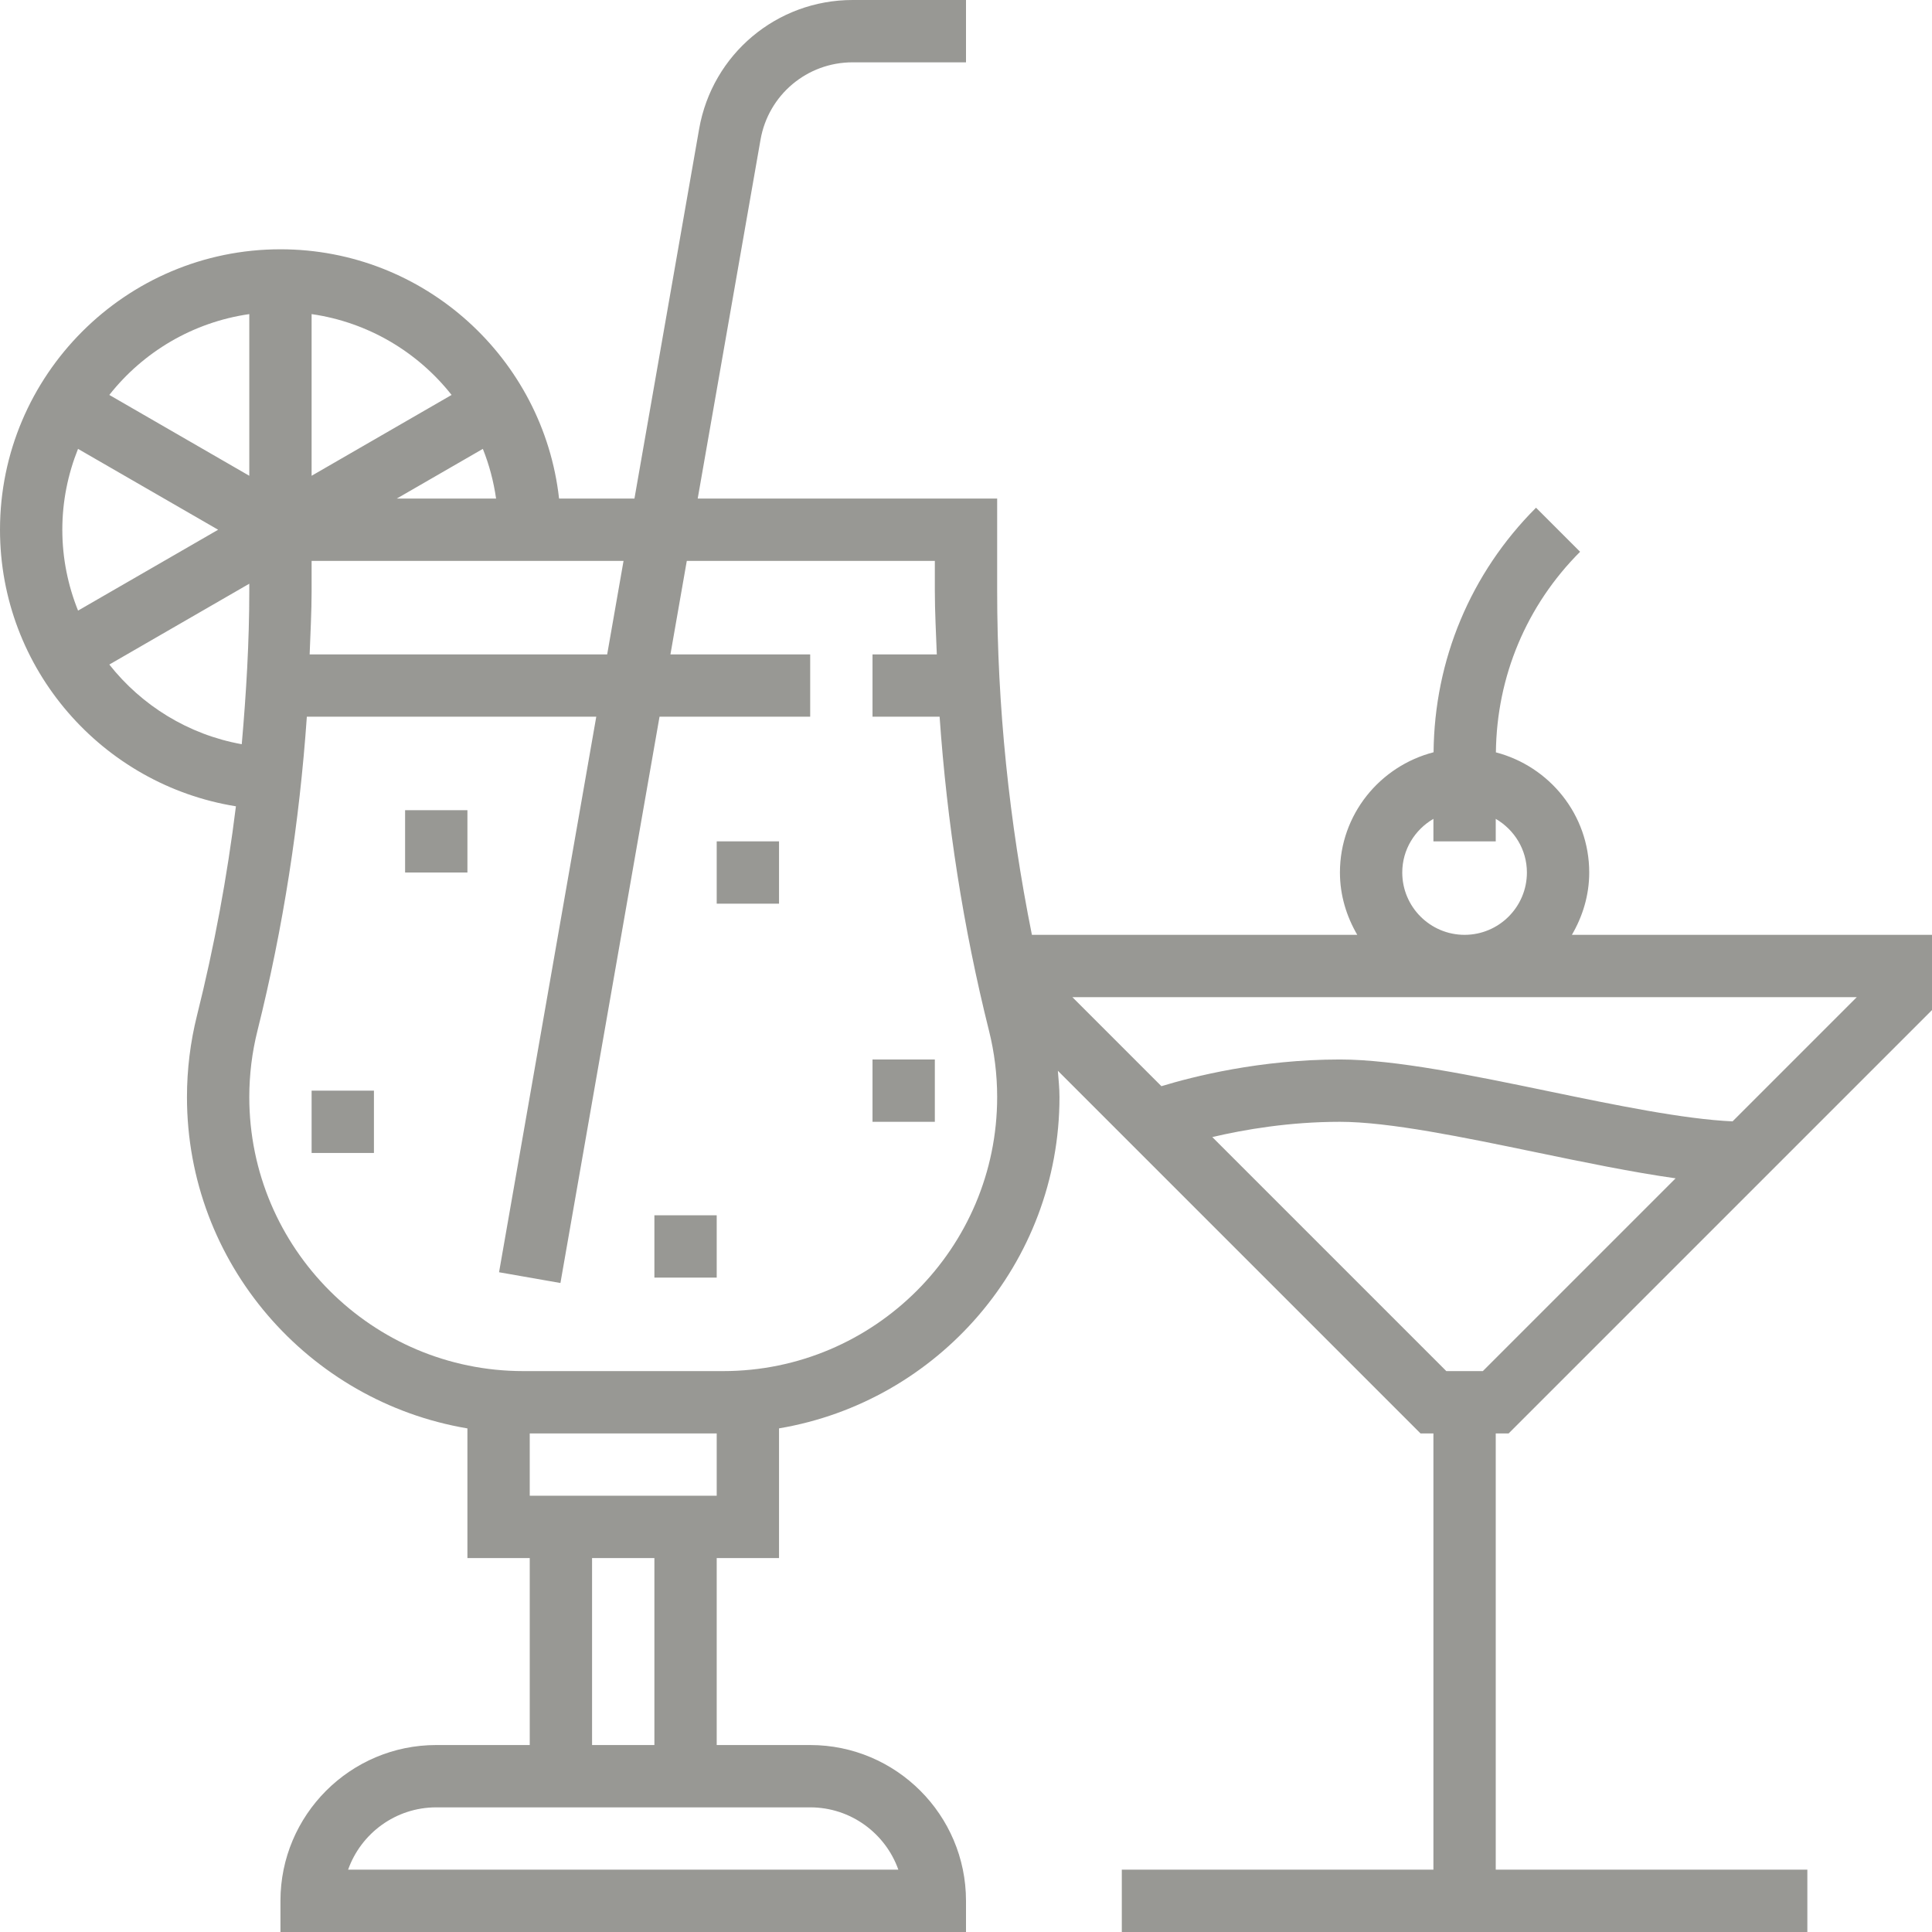<svg version="1.1" xmlns="http://www.w3.org/2000/svg" xmlns:xlink="http://www.w3.org/1999/xlink" viewBox="0 0 496 496" xml:space="preserve"><g><g><path fill="#989894" d="M387.312,368L496,259.312V240h-92.448c2.752-4.728,4.448-10.144,4.448-16c0-14.856-10.216-27.256-23.96-30.848c0.208-19.448,7.84-37.712,21.616-51.496l-11.312-11.312c-16.792,16.792-26.096,39.064-26.304,62.784C354.256,196.688,344,209.12,344,224c0,5.856,1.696,11.272,4.448,16H264.92c-5.824-29.064-8.92-58.664-8.92-88.328V128h-76.88l16.128-92.136C197.264,24.352,207.2,16,218.888,16H248V0h-29.112c-19.472,0-36.04,13.92-39.4,33.104L162.88,128h-19.352c-4-35.944-34.536-64-71.528-64C32.304,64,0,96.304,0,136c0,35.8,26.296,65.496,60.568,71c-2.24,18.08-5.568,36.024-9.992,53.696C48.864,267.536,48,274.584,48,281.648c0,42.72,31.208,78.192,72,85.064V400h16v48h-24c-22.056,0-40,17.944-40,40v8h176v-8c0-22.056-17.944-40-40-40h-24v-48h16v-33.296c40.792-6.872,72-42.344,72-85.064c0-2.256-0.24-4.496-0.416-6.744L364.688,368H368v112h-80v16h176v-16h-80V368H387.312z M123.96,115.24c1.624,4.04,2.76,8.32,3.4,12.76h-25.504L123.96,115.24z M80,80.64c14.52,2.088,27.248,9.736,35.936,20.752L80,122.144V80.64z M80,151.672V144h80.08l-4.2,24H79.496C79.688,162.56,80,157.12,80,151.672z M64,80.64v41.504l-35.936-20.752C36.752,90.376,49.48,82.728,64,80.64z M20.04,156.76C17.456,150.336,16,143.336,16,136s1.456-14.336,4.032-20.76L56,136L20.04,156.76z M28.064,170.608L64,149.856v1.816c0,13.16-0.784,26.288-1.936,39.392C48.344,188.592,36.368,181.128,28.064,170.608z M208,464c10.432,0,19.328,6.688,22.632,16H89.368c3.304-9.312,12.2-16,22.632-16H208z M152,448v-48h16v48H152z M184,384h-48v-16h48V384z M185.648,352H134.36C95.56,352,64,320.44,64,281.648c0-5.752,0.704-11.496,2.104-17.064C72.712,238.16,76.88,211.168,78.776,184h74.304l-24.96,142.624l15.76,2.76L169.32,184H208v-16h-35.88l4.2-24H240v7.672c0,5.448,0.312,10.88,0.504,16.328H224v16h17.224c1.896,27.168,6.064,54.16,12.672,80.584c1.4,5.568,2.104,11.312,2.104,17.064C256,320.44,224.44,352,185.648,352z M368,210.224V216h16v-5.776c4.76,2.776,8,7.88,8,13.776c0,8.824-7.176,16-16,16c-8.824,0-16-7.176-16-16C360,218.104,363.24,213,368,210.224z M275.312,256h201.376L444.8,287.888c-12.512-0.56-30.08-4.176-47.176-7.72C378.256,276.152,358.232,272,344,272c-20.488,0-37.704,4.376-45.832,6.856L275.312,256z M380.688,352h-9.376l-60.08-60.08C319.424,289.992,331,288,344,288c12.592,0,31.8,3.984,50.376,7.832c12.216,2.536,24.68,5.112,35.8,6.68L380.688,352z"/></g></g><g><g><rect fill="#989894" x="224" y="272" width="16" height="16"/></g></g><g><g><rect fill="#989894" x="184" y="216" width="16" height="16"/></g></g><g><g><rect fill="#989894" x="168" y="312" width="16" height="16"/></g></g><g><g><rect fill="#989894" x="80" y="280" width="16" height="16"/></g></g><g><g><rect fill="#989894" x="104" y="208" width="16" height="16"/></g></g></svg>